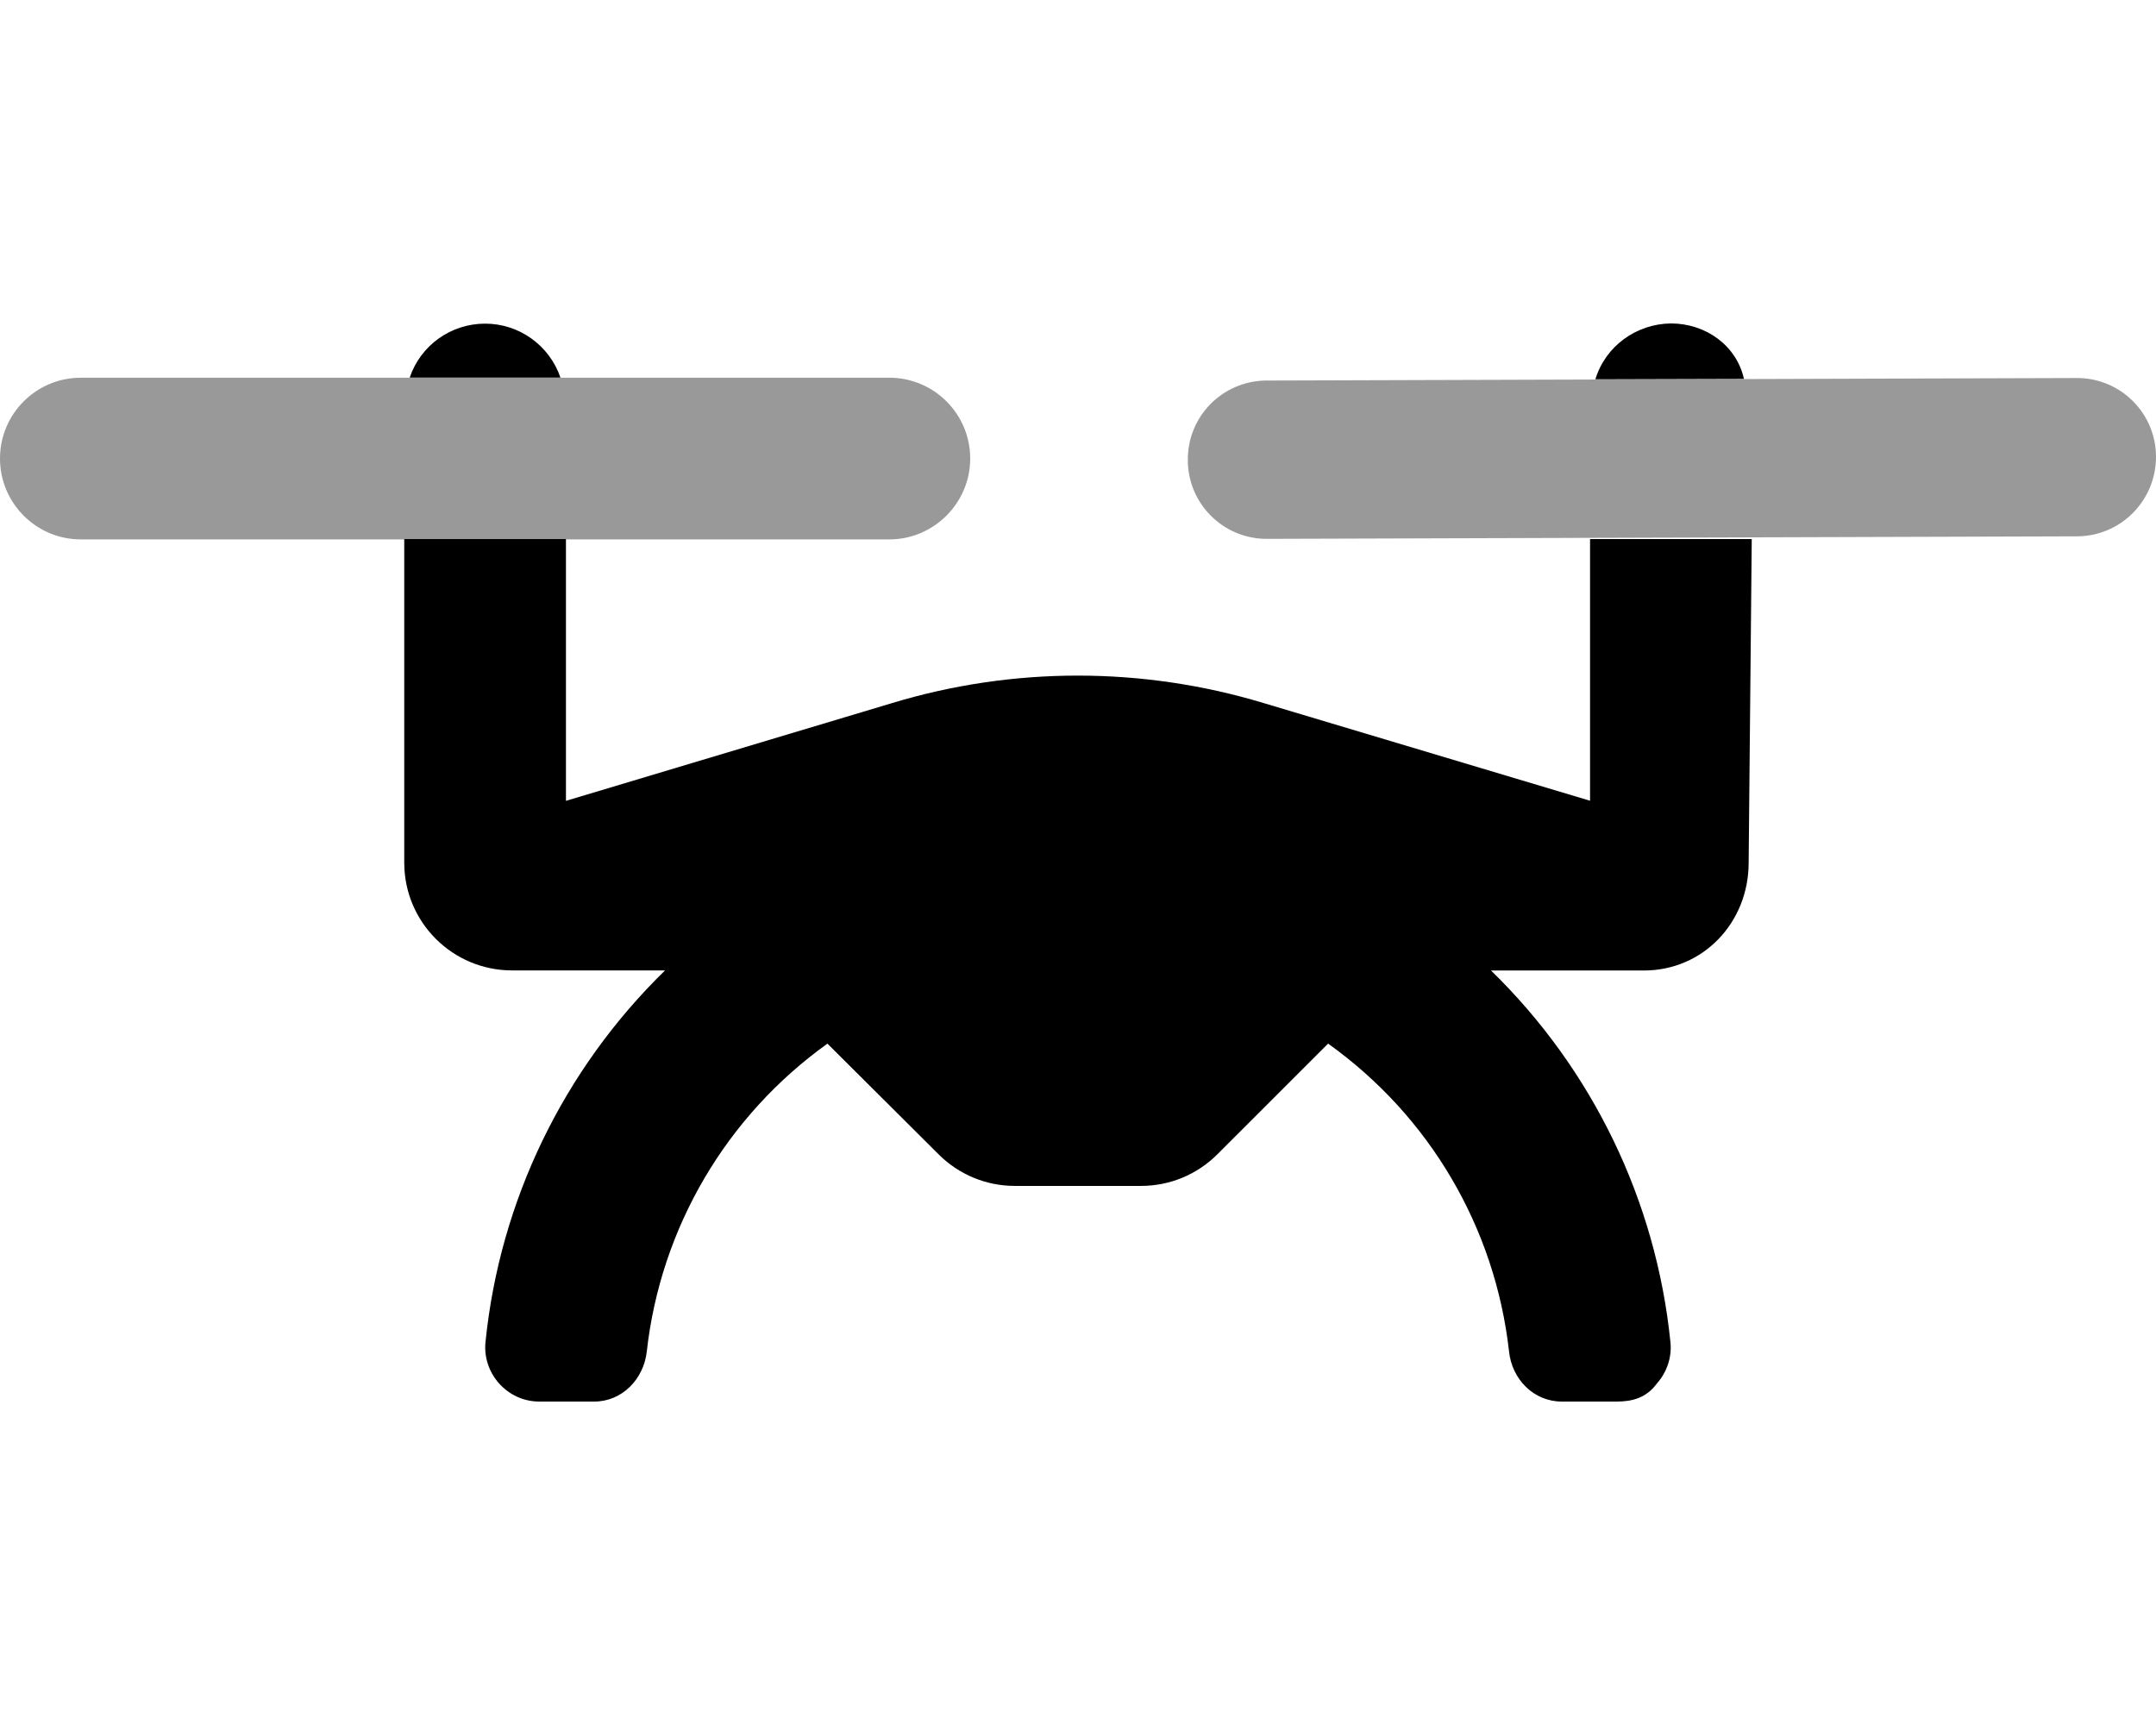 <svg xmlns="http://www.w3.org/2000/svg" viewBox="0 0 640 512"><!--! Font Awesome Pro 6.0.0-alpha3 by @fontawesome - https://fontawesome.com License - https://fontawesome.com/license (Commercial License) --><defs><style>.fa-secondary{opacity:.4}</style></defs><path class="fa-primary" d="M496 96c-10.25 .125-19.42 6.707-22.42 16.58l44.1-.125C515.5 102.6 506.4 96 496 96zM144 96.06c-10.12 0-19.13 6.394-22.38 16.02h44.75C163.1 102.5 154.1 96.06 144 96.06zM472 160v77.67l-96.88-28.99c-36-10.87-74.42-10.87-110.3 0L168 237.7V160h-48v96.04c0 17.74 14.38 31.99 32 31.99h45.42c-30.12 29.36-49.04 68.36-53.29 110.2c-.5 4.498 1 8.997 4 12.37C151.2 414 155.4 416 160.1 416h16.3C184.6 416 191.1 409.4 192 401.1c4.125-36.74 23.62-69.85 53.62-91.34l33 32.86c6 5.998 14.12 9.372 22.62 9.372h37.5c8.5 0 16.62-3.374 22.62-9.372l32.88-32.86c30.12 21.49 49.58 54.6 53.71 91.34C448.8 409.4 455.3 416 463.6 416h16.32c4.625 0 8.808-1.1 11.93-5.374c3-3.375 4.5-7.874 4-12.37c-4.25-41.86-23.12-80.86-53.25-110.2h45.38c17.62 0 31.1-14.25 31.1-31.99L520 160H472z"/><path class="fa-secondary" d="M288 136.1c0-13.24-10.75-23.99-24-23.99h-240c-13.25 0-24 10.73-24 23.98s10.75 24.01 24 24.01h240C277.2 160.1 288 149.3 288 136.1zM616.4 112.2l-240.8 .75c-12.87 .25-23.12 10.75-23 23.62c0 12.75 10.29 23.24 23.17 23.37l240.7-.75C629.5 159.2 640 148.6 640 135.6C640 122.6 629.4 112.1 616.4 112.2z"/></svg>
